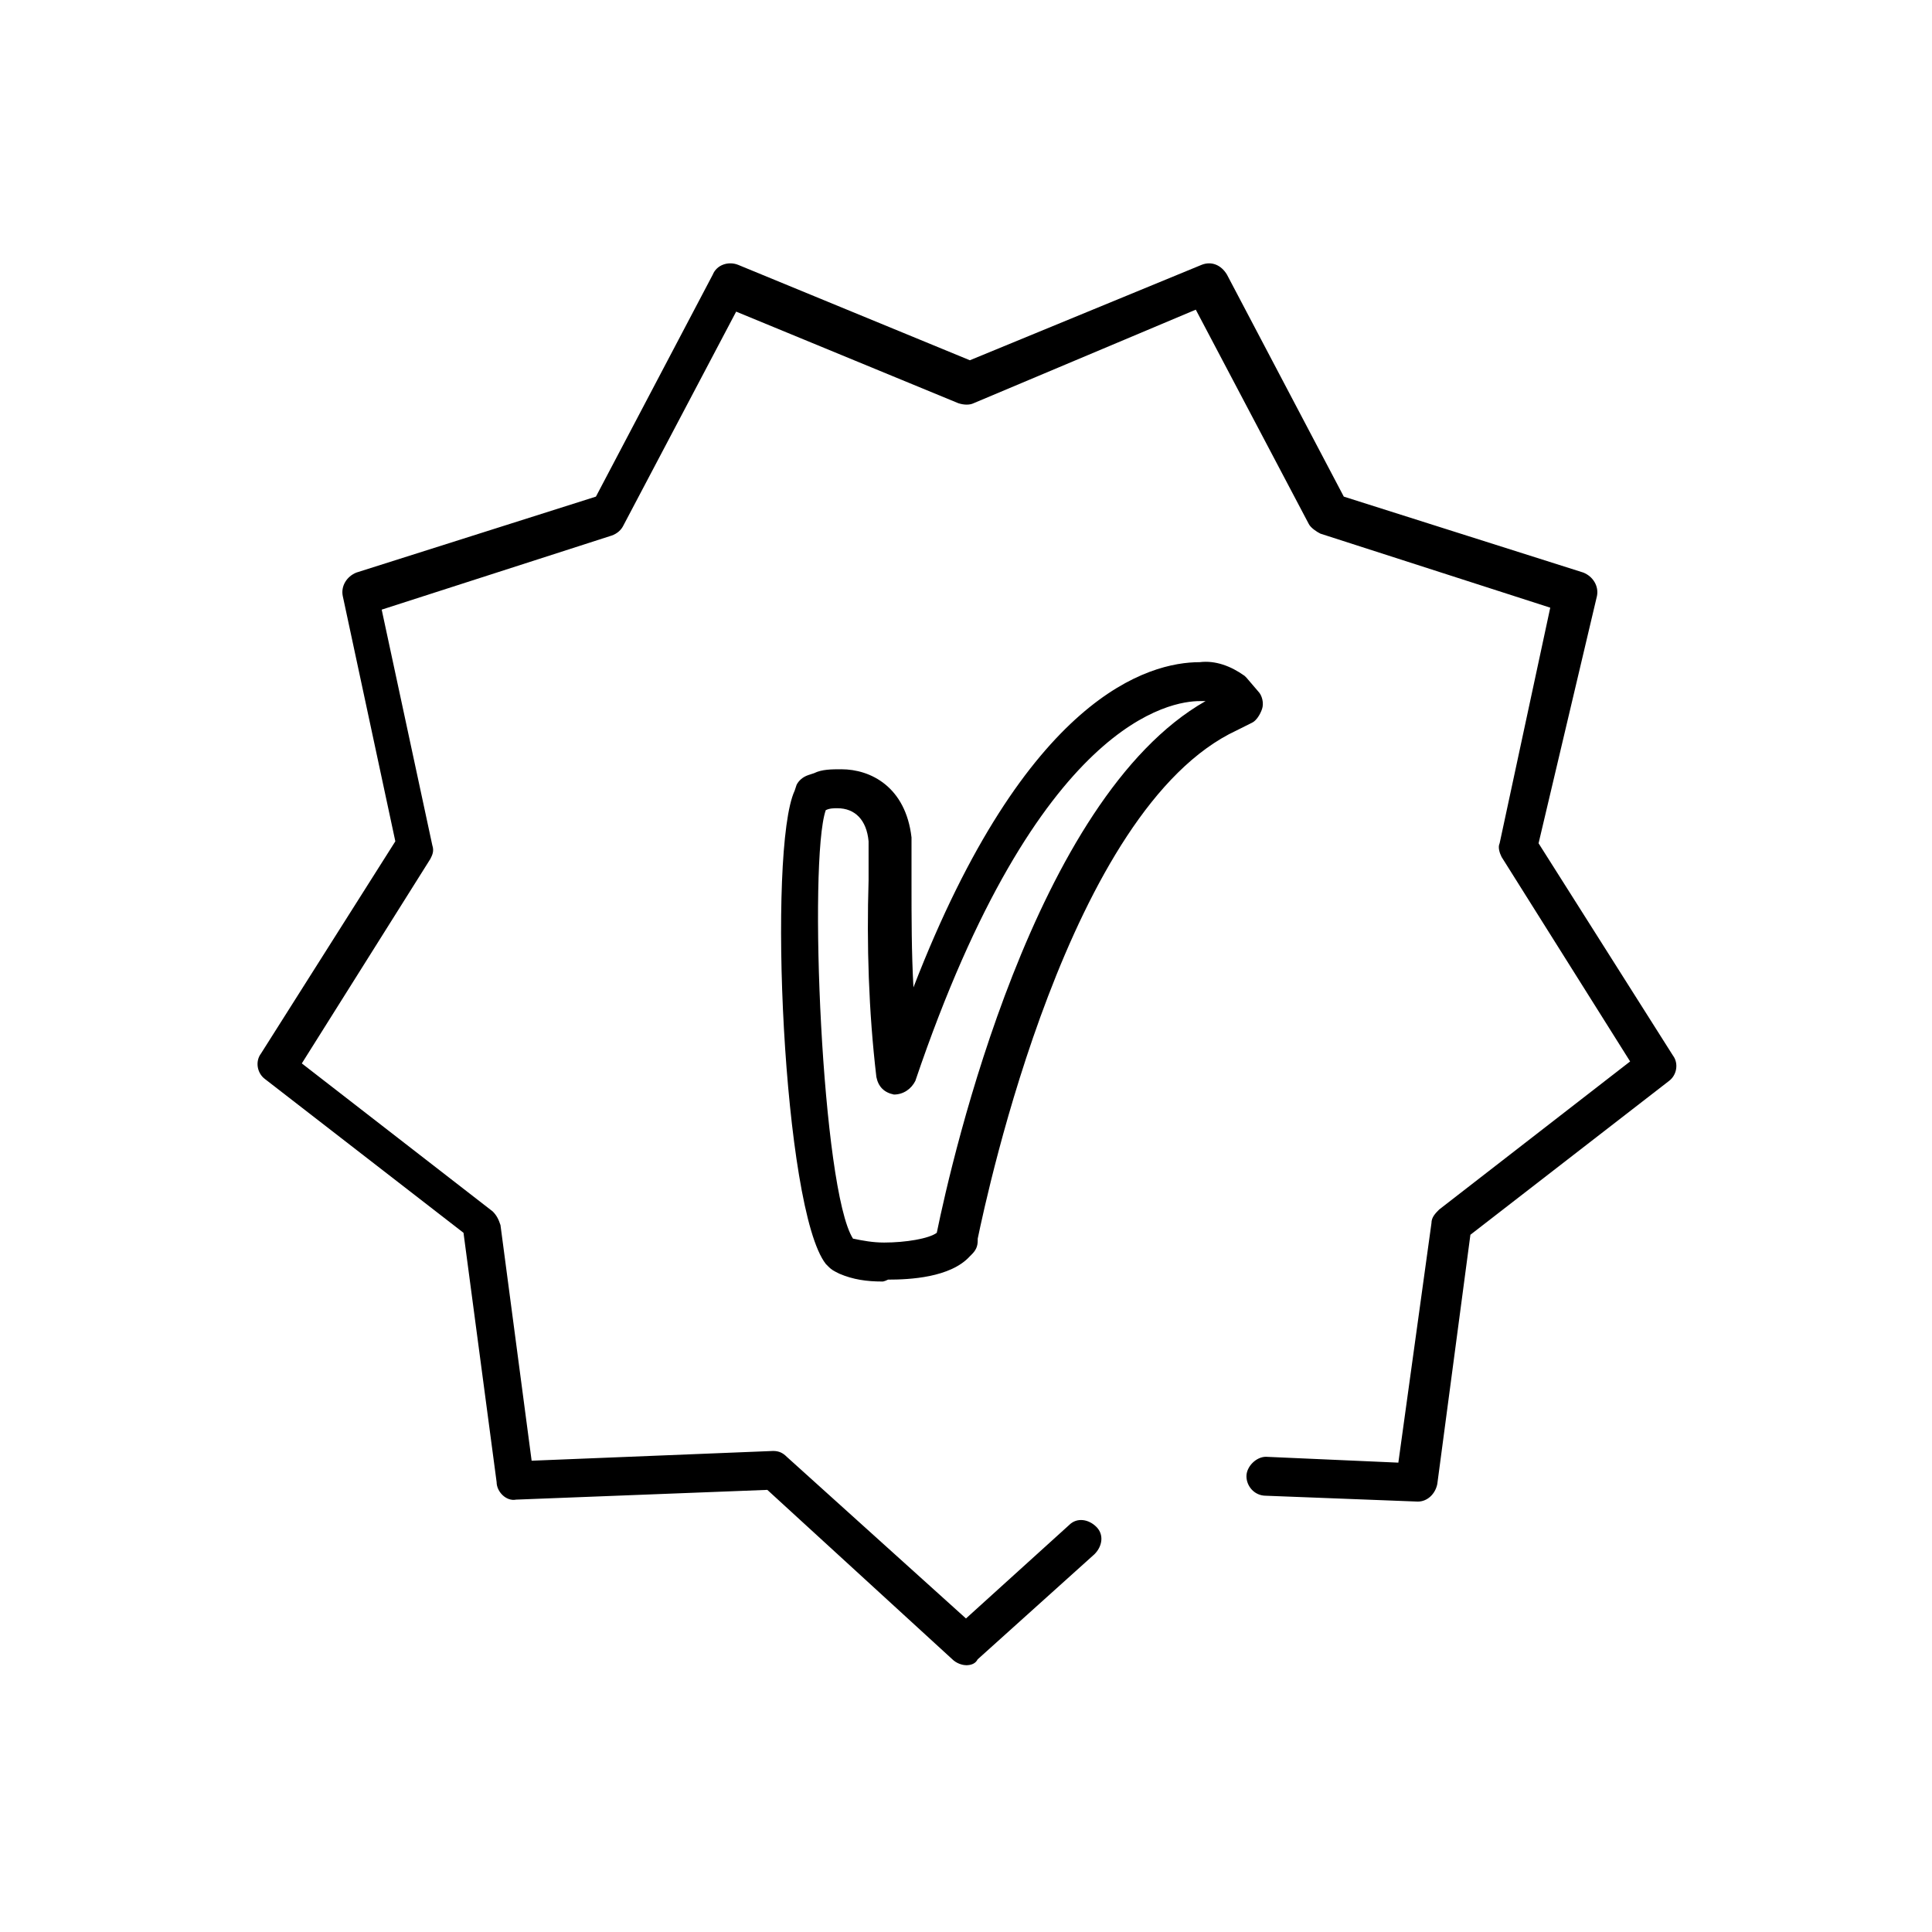 <!-- Generated by IcoMoon.io -->
<svg version="1.1" xmlns="http://www.w3.org/2000/svg" width="64" height="64" viewBox="0 0 64 64">
<title>icon-vitality-merit</title>
<path d="M32 55.161c-0.129 0-0.323-0.065-0.452-0.194l-6.129-5.613-8.323 0.323c-0.323 0.065-0.645-0.258-0.645-0.581l-1.097-8.258-6.581-5.097c-0.258-0.194-0.323-0.581-0.129-0.839l4.452-7.032-1.742-8.129c-0.065-0.323 0.129-0.645 0.452-0.774l7.935-2.516 3.871-7.355c0.129-0.323 0.516-0.452 0.839-0.323l7.677 3.161 7.677-3.161c0.323-0.129 0.645 0 0.839 0.323l3.871 7.355 7.935 2.516c0.323 0.129 0.516 0.452 0.452 0.774l-1.935 8.194 4.452 7.032c0.194 0.258 0.129 0.645-0.129 0.839l-6.581 5.097-1.097 8.258c-0.065 0.323-0.323 0.581-0.645 0.581l-5.032-0.194c-0.387 0-0.645-0.323-0.645-0.645s0.323-0.645 0.645-0.645l4.387 0.194 1.097-7.935c0-0.194 0.129-0.323 0.258-0.452l6.323-4.903-4.258-6.774c-0.065-0.129-0.129-0.323-0.065-0.452l1.677-7.806-7.613-2.452c-0.129-0.064-0.323-0.194-0.387-0.323l-3.742-7.097-7.355 3.097c-0.129 0.065-0.323 0.065-0.516 0l-7.355-3.032-3.742 7.097c-0.064 0.129-0.194 0.258-0.387 0.323l-7.613 2.452 1.677 7.806c0.065 0.194 0 0.323-0.065 0.452l-4.258 6.774 6.323 4.903c0.129 0.129 0.194 0.258 0.258 0.452l1.032 7.806 8-0.323c0.194 0 0.323 0.065 0.452 0.194l5.936 5.355 3.419-3.097c0.258-0.258 0.645-0.194 0.903 0.065s0.194 0.645-0.065 0.903l-3.871 3.484c-0.065 0.129-0.194 0.194-0.387 0.194z"></path>
<path d="M29.226 42.452c-0.516 0-0.968-0.065-1.419-0.258l-0.129-0.065c-0.129-0.065-0.194-0.129-0.258-0.194l-0.064-0.065c-1.419-1.806-1.936-13.742-1.032-15.677l0.064-0.194c0.064-0.129 0.194-0.258 0.387-0.323l0.194-0.064c0.258-0.129 0.581-0.129 0.903-0.129 0.968 0 2.129 0.581 2.323 2.258 0 0.516 0 0.968 0 1.484 0 1.161 0 2.323 0.064 3.484 3.742-9.677 7.806-10.774 9.484-10.774 0.516-0.064 1.032 0.129 1.484 0.452 0 0 0.065 0.064 0.065 0.064l0.387 0.452c0.129 0.129 0.194 0.387 0.129 0.581s-0.194 0.387-0.323 0.452l-0.516 0.258c-5.548 2.581-8.258 15.29-8.581 16.839v0.065c0 0.194-0.065 0.323-0.194 0.452l-0.065 0.065c-0.645 0.71-2 0.774-2.71 0.774-0.129 0.065-0.194 0.065-0.194 0.065zM28.258 41.032c0.323 0.065 0.645 0.129 1.032 0.129 0.71 0 1.484-0.129 1.742-0.323 0.516-2.516 3.226-14.387 8.903-17.613-0.065 0-0.129 0-0.194 0-0.903 0-5.355 0.581-9.419 12.581-0.129 0.258-0.387 0.452-0.71 0.452-0.323-0.065-0.516-0.258-0.581-0.581-0.258-2.194-0.323-4.387-0.258-6.516 0-0.452 0-0.903 0-1.29-0.064-0.71-0.452-1.097-1.032-1.097 0 0 0 0 0 0-0.129 0-0.258 0-0.387 0.064-0.581 1.677-0.129 12.581 0.903 14.194z"></path>
</svg>
